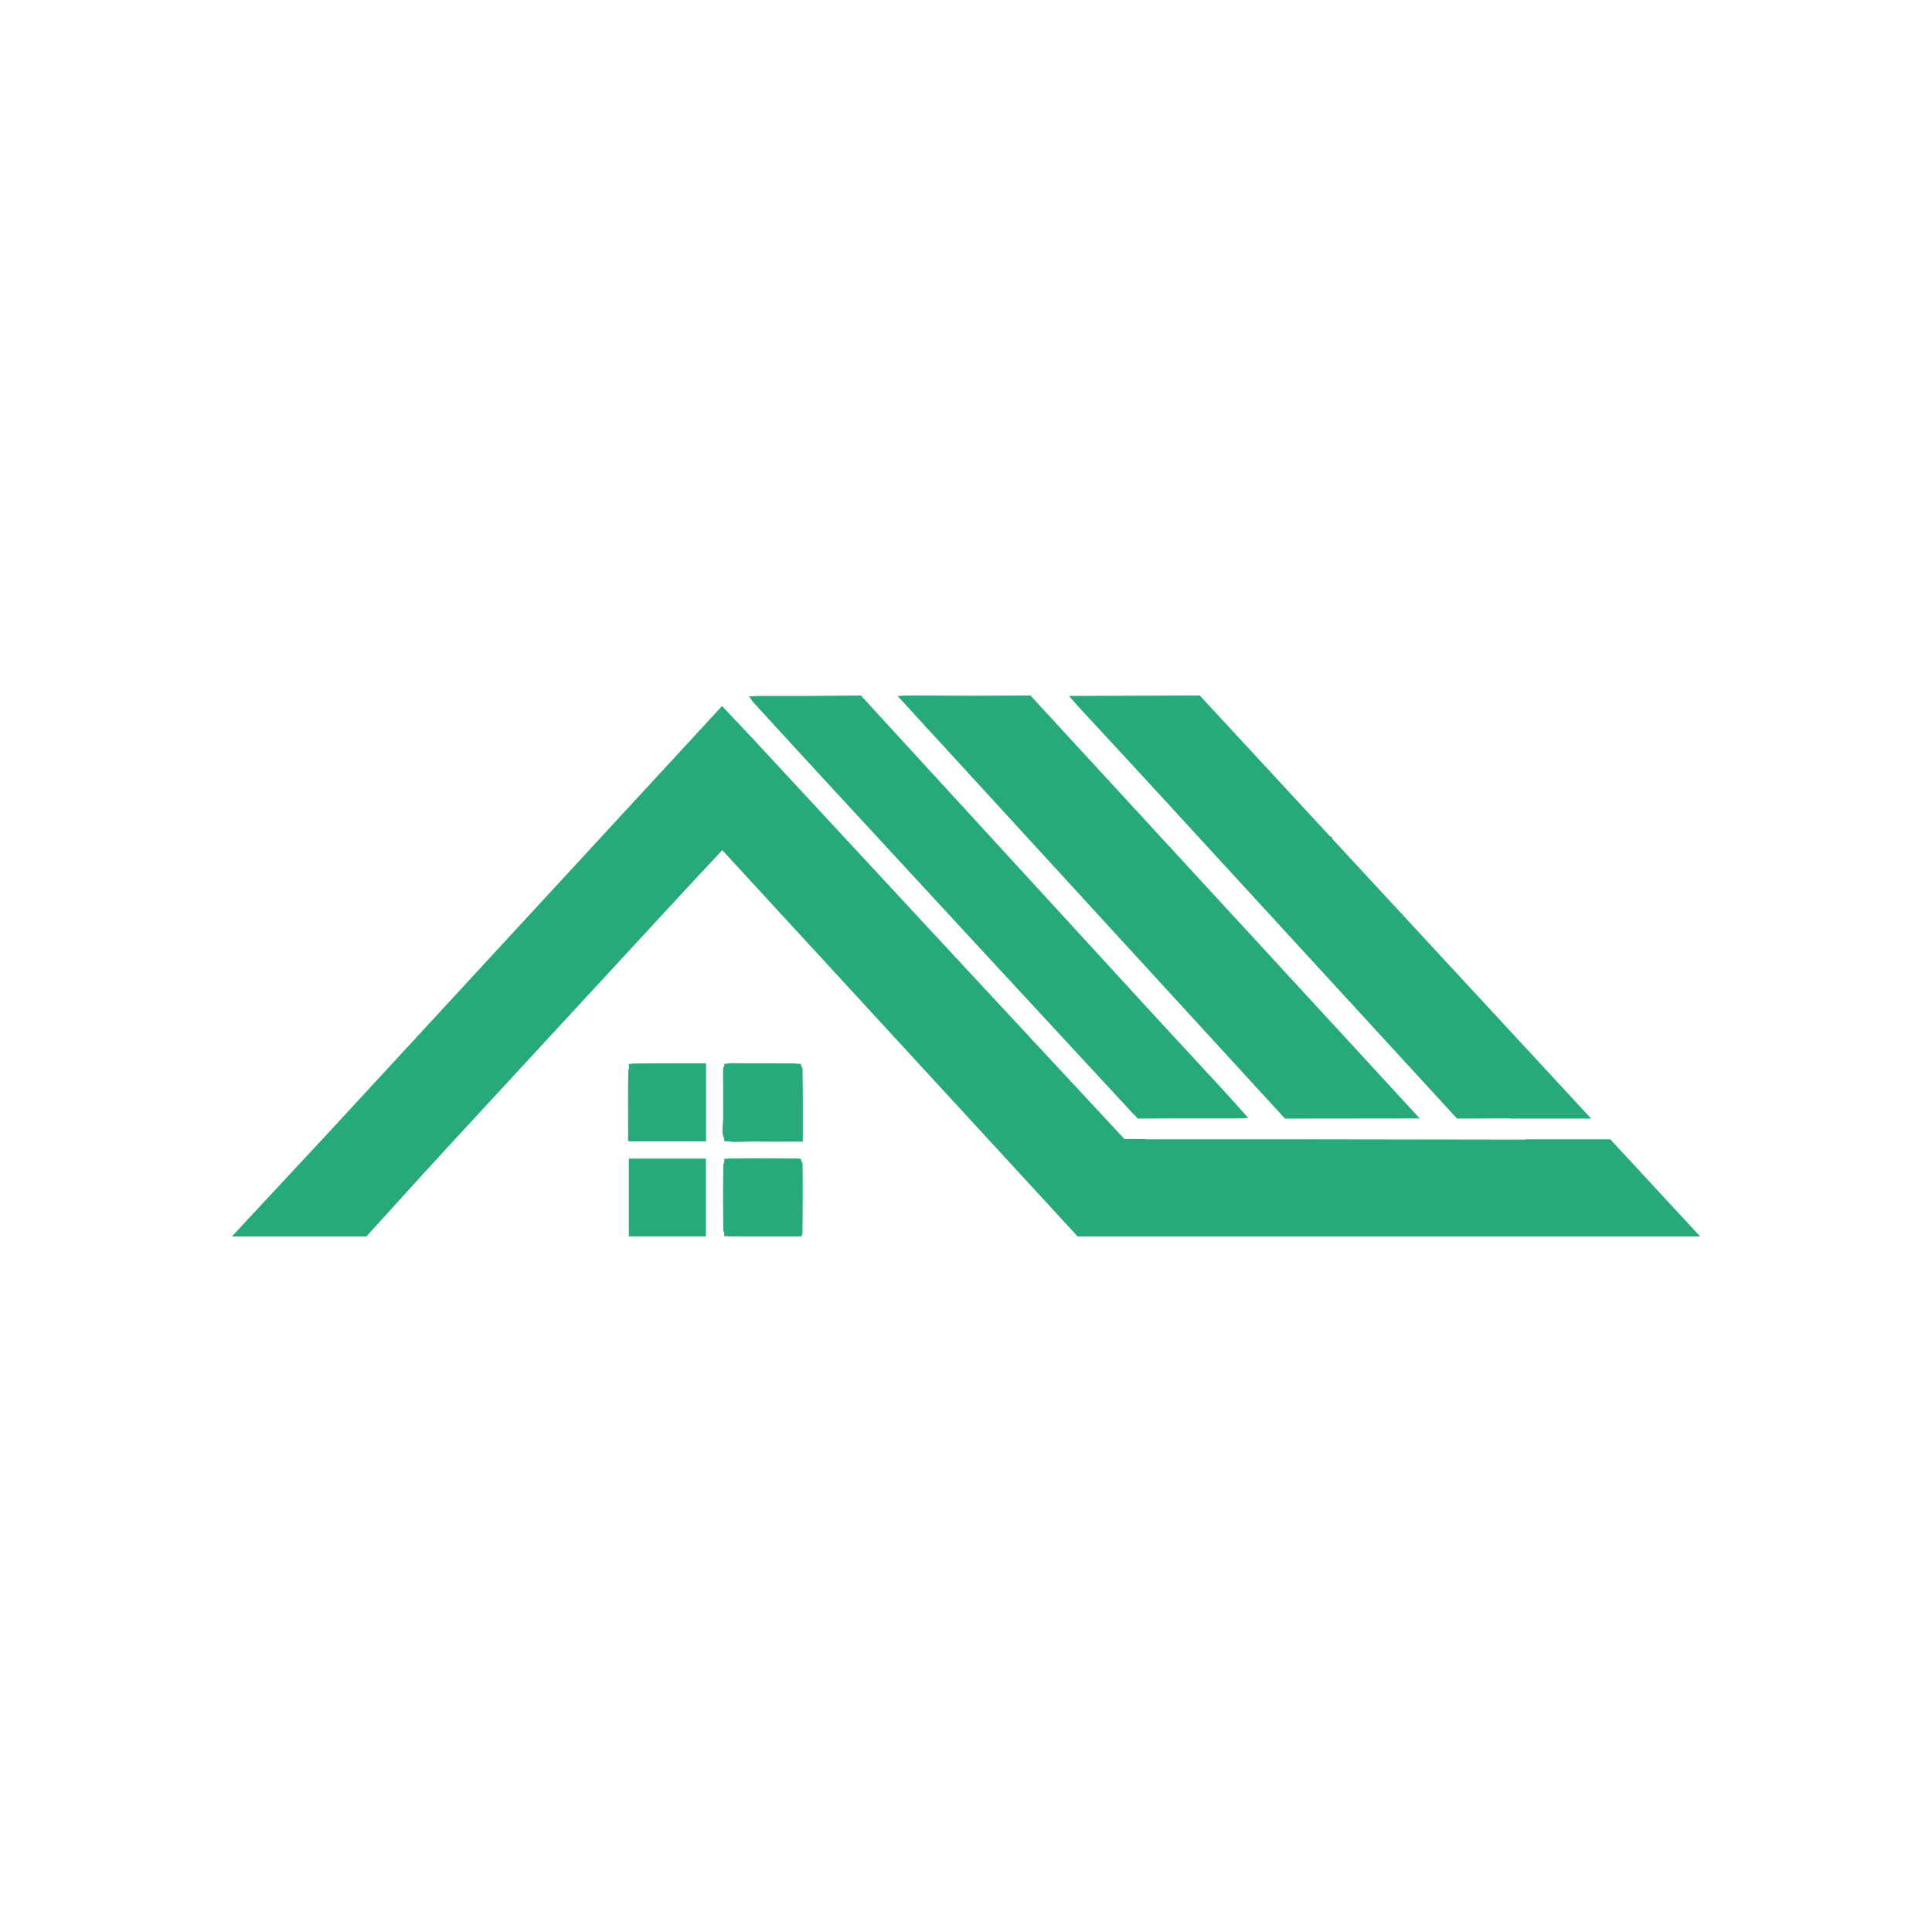 <?xml version="1.0" encoding="UTF-8"?>
<svg xmlns="http://www.w3.org/2000/svg" width="100" height="100" viewBox="0 0 100 100" fill="none">
  <g clip-path="url(#clip0_3378_3967)">
    <path d="M36.53 63.989H32.555V59.978H36.53V63.989Z" fill="#27A97A"></path>
    <path d="M41.463 63.989H37.488V59.978H41.463V63.989Z" fill="#27A97A"></path>
    <path d="M36.53 59.073H32.555V55.062H36.53V59.073Z" fill="#27A97A"></path>
    <path d="M41.463 59.073H37.488V55.062H41.463V59.073Z" fill="#27A97A"></path>
    <path d="M32.555 63.989H36.53V59.978H32.555V63.989Z" fill="#27A97A"></path>
    <path d="M41.149 55.046C40.055 55.026 38.961 55.044 37.867 55.029C37.534 55.025 37.416 55.141 37.423 55.466C37.438 56.231 37.423 56.997 37.432 57.763C37.436 58.18 37.306 58.779 37.526 58.968C37.788 59.192 38.36 59.081 38.799 59.087C39.698 59.098 40.597 59.09 41.554 59.09C41.554 57.788 41.563 56.543 41.537 55.298C41.535 55.208 41.286 55.049 41.15 55.046H41.149Z" fill="#27A97A"></path>
    <path d="M32.777 55.053C32.686 55.055 32.525 55.294 32.522 55.425C32.5 56.394 32.51 57.364 32.51 58.333C32.51 58.575 32.51 58.816 32.51 59.06H36.541V55.036C35.247 55.036 34.012 55.028 32.778 55.053H32.777Z" fill="#27A97A"></path>
    <path d="M41.265 59.968C40.092 59.949 38.918 59.947 37.745 59.968C37.638 59.97 37.445 60.158 37.443 60.264C37.421 61.404 37.421 62.545 37.442 63.685C37.444 63.791 37.626 63.985 37.727 63.986C38.978 64.006 40.229 63.999 41.472 63.999C41.503 63.928 41.537 63.885 41.537 63.843C41.545 62.64 41.555 61.437 41.541 60.234C41.54 60.14 41.363 59.968 41.265 59.966V59.968Z" fill="#27A97A"></path>
    <path d="M63.572 56.706C62.342 55.373 61.111 54.041 59.881 52.708L44.559 36L41.581 36.024C40.801 36.024 40.022 36.023 39.243 36.024C39.225 36.024 39.208 36.024 39.191 36.024C39.071 36.027 38.944 36.038 38.765 36.048C38.792 36.084 38.817 36.118 38.84 36.149C38.886 36.212 38.923 36.266 38.961 36.313C38.98 36.338 38.999 36.36 39.019 36.382C40.305 37.786 41.591 39.191 42.883 40.59C45.5 43.427 48.118 46.262 50.738 49.097C53.357 51.931 55.978 54.765 58.602 57.596C58.624 57.62 58.65 57.642 58.677 57.664L58.893 57.899L60.495 57.889C61.73 57.895 62.965 57.89 64.2 57.889C64.278 57.889 64.357 57.881 64.475 57.873C64.515 57.87 64.559 57.866 64.609 57.864C64.465 57.703 64.331 57.551 64.2 57.405C63.983 57.161 63.779 56.933 63.573 56.708L63.572 56.706Z" fill="#27A97A"></path>
    <path d="M50.356 36.011C49.731 36.008 49.104 36.006 48.478 36.004C47.987 36.003 47.495 36.002 47.004 36C46.929 36 46.856 36.003 46.769 36.008C46.683 36.013 46.585 36.02 46.461 36.026L47.828 37.517C47.9 37.619 47.996 37.712 48.094 37.808C48.099 37.813 48.104 37.818 48.109 37.823L66.51 57.898H67.19C67.198 57.898 67.205 57.898 67.213 57.898C67.239 57.898 67.265 57.898 67.291 57.898L73.48 57.891H73.485L53.336 36L50.356 36.011Z" fill="#27A97A"></path>
    <path d="M55.595 36.327C55.632 36.37 55.667 36.41 55.702 36.447C55.719 36.466 55.736 36.485 55.752 36.504C55.769 36.523 55.785 36.54 55.802 36.559C56.915 37.764 58.029 38.969 59.142 40.173L75.416 57.898L75.915 57.895C75.935 57.895 75.954 57.897 75.975 57.897C76.696 57.891 77.419 57.888 78.141 57.887L78.149 57.898H82.357C78.363 53.582 73.103 47.896 68.943 43.399L68.956 43.338C68.919 43.323 68.882 43.308 68.845 43.292C67.131 41.439 65.609 39.794 64.446 38.537C63.729 37.76 63.012 36.983 62.293 36.207C62.288 36.203 62.284 36.198 62.278 36.193C62.167 36.074 62.106 36.007 62.098 35.998L55.334 36.022H55.332C55.411 36.112 55.478 36.188 55.538 36.258C55.558 36.281 55.577 36.303 55.596 36.325L55.595 36.327Z" fill="#27A97A"></path>
    <path d="M18.962 64.001L21.988 60.667C22.509 60.098 23.03 59.531 23.552 58.964C27.434 54.754 31.32 50.547 35.207 46.341C35.925 45.564 36.65 44.794 37.386 44.005L55.781 64.001H88.001C87.303 63.246 85.586 61.39 83.348 58.971H78.934L78.946 58.988L67.395 58.971H59.307V58.96L58.205 58.958C58.205 58.958 58.2 58.956 58.198 58.955L49.971 50.103C46.281 46.123 42.59 42.144 38.9 38.164C38.406 37.632 37.902 37.108 37.371 36.547C30.596 43.891 23.849 51.206 17.106 58.515L12 64.001H18.962Z" fill="#27A97A"></path>
  </g>
  <defs>
    <clipPath id="clip0_3378_3967">
      <rect width="76" height="28" fill="white" transform="translate(12 36)"></rect>
    </clipPath>
  </defs>
</svg>
